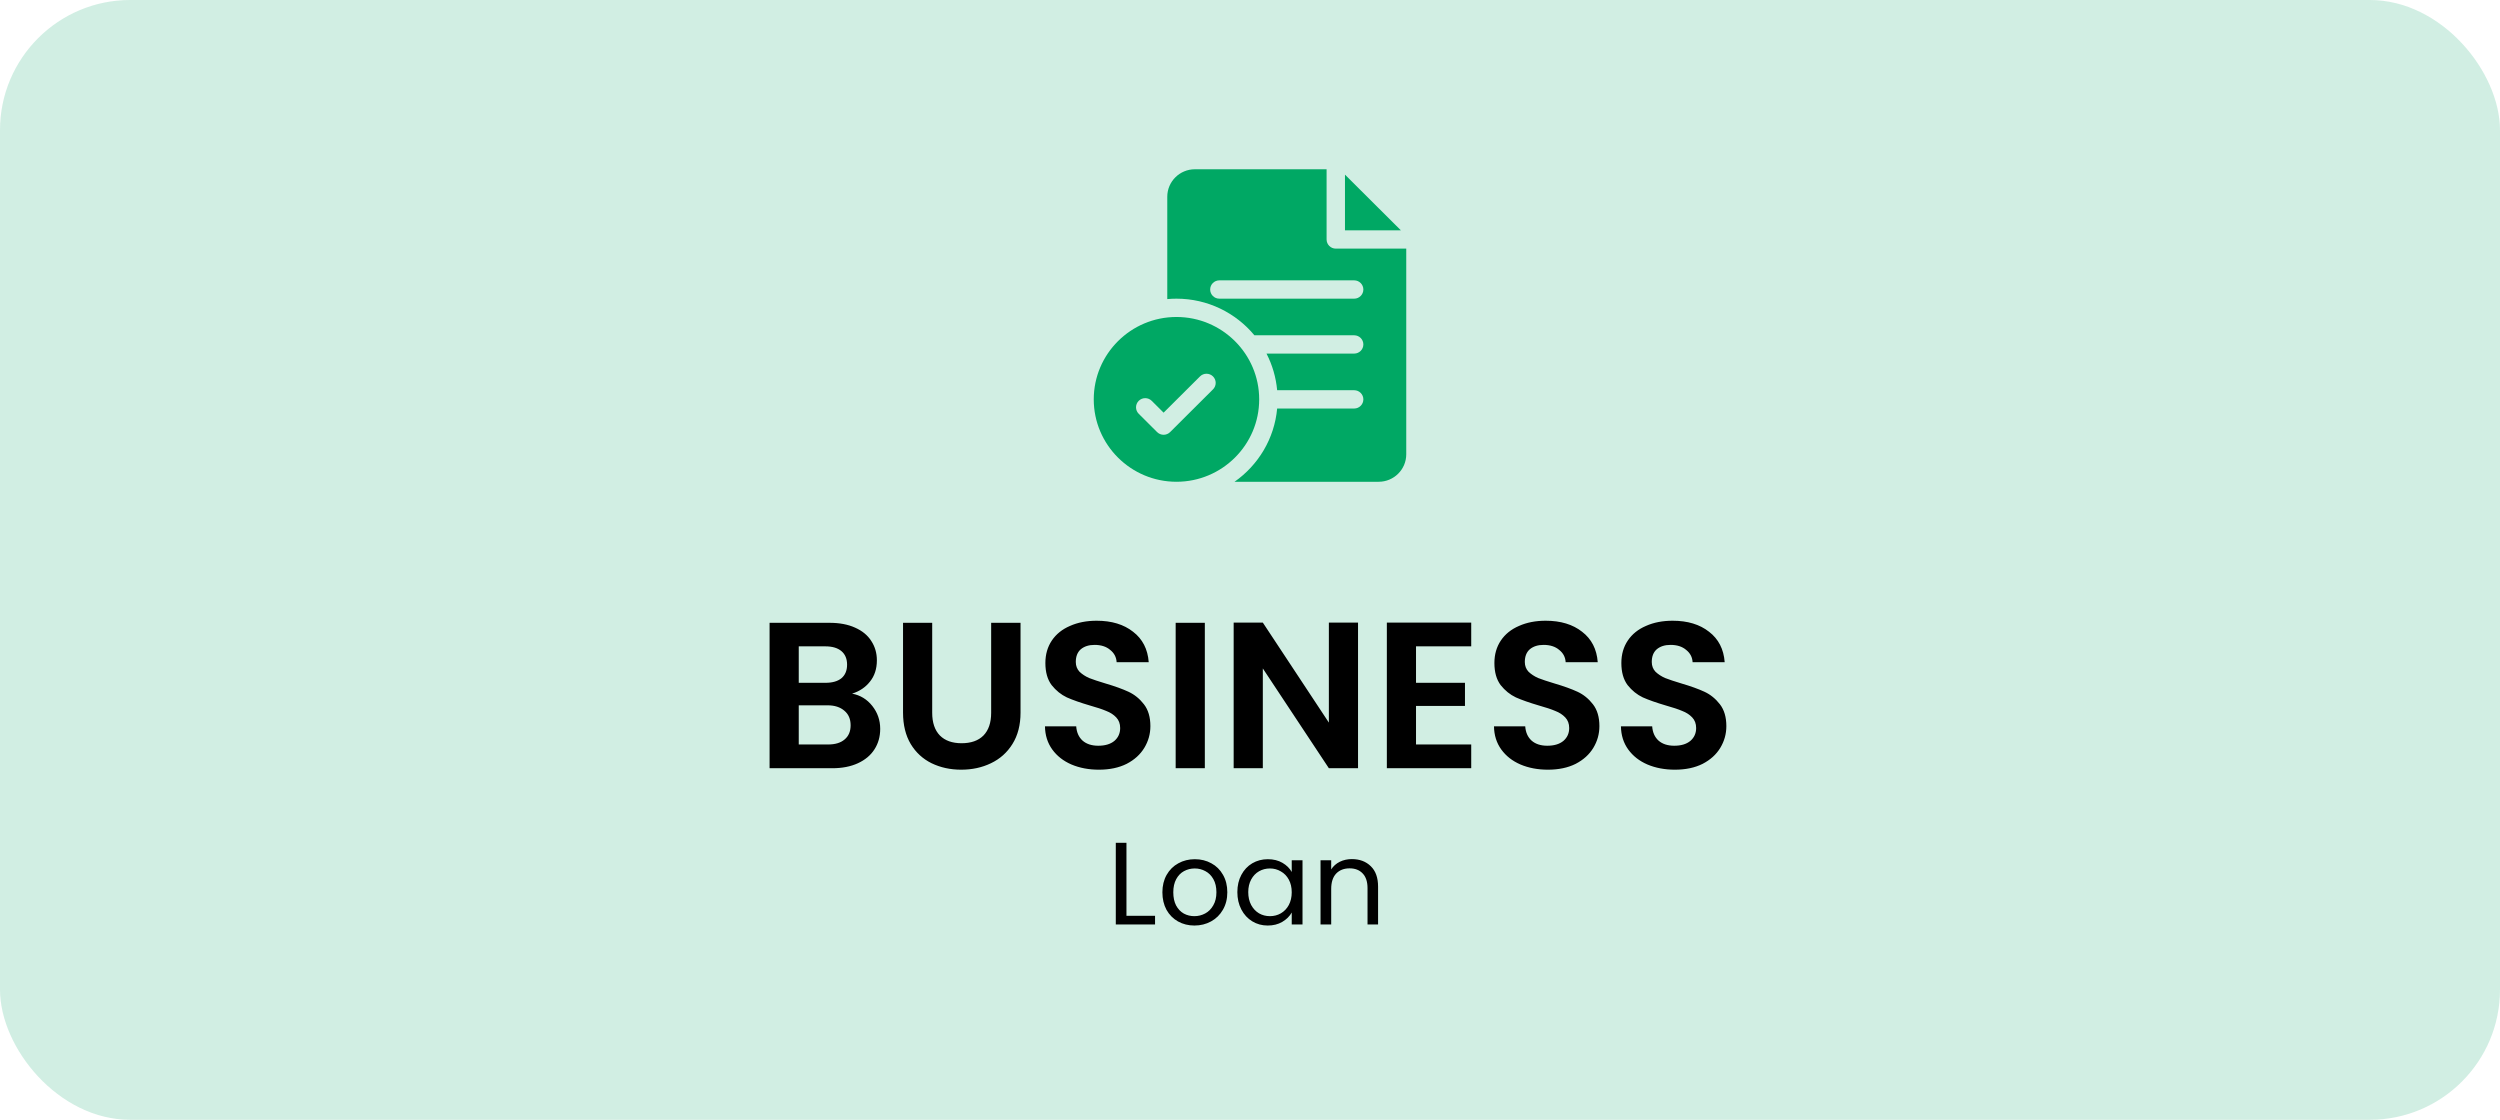 <svg width="192" height="86" viewBox="0 0 192 86" fill="none" xmlns="http://www.w3.org/2000/svg">
<rect width="192" height="86" rx="10" fill="#2FB57F" fill-opacity="0.22"/>
<path d="M65.44 53.272C66.069 53.389 66.587 53.704 66.992 54.216C67.397 54.728 67.6 55.315 67.6 55.976C67.6 56.573 67.451 57.101 67.152 57.56C66.864 58.008 66.443 58.36 65.888 58.616C65.333 58.872 64.677 59 63.92 59H59.104V47.832H63.712C64.469 47.832 65.12 47.955 65.664 48.2C66.219 48.445 66.635 48.787 66.912 49.224C67.2 49.661 67.344 50.157 67.344 50.712C67.344 51.363 67.168 51.907 66.816 52.344C66.475 52.781 66.016 53.091 65.44 53.272ZM61.344 52.44H63.392C63.925 52.44 64.336 52.323 64.624 52.088C64.912 51.843 65.056 51.496 65.056 51.048C65.056 50.6 64.912 50.253 64.624 50.008C64.336 49.763 63.925 49.64 63.392 49.64H61.344V52.44ZM63.6 57.176C64.144 57.176 64.565 57.048 64.864 56.792C65.173 56.536 65.328 56.173 65.328 55.704C65.328 55.224 65.168 54.851 64.848 54.584C64.528 54.307 64.096 54.168 63.552 54.168H61.344V57.176H63.6ZM71.593 47.832V54.744C71.593 55.501 71.791 56.083 72.185 56.488C72.58 56.883 73.135 57.08 73.849 57.08C74.575 57.08 75.135 56.883 75.529 56.488C75.924 56.083 76.121 55.501 76.121 54.744V47.832H78.377V54.728C78.377 55.677 78.169 56.483 77.753 57.144C77.348 57.795 76.799 58.285 76.105 58.616C75.423 58.947 74.66 59.112 73.817 59.112C72.985 59.112 72.228 58.947 71.545 58.616C70.873 58.285 70.34 57.795 69.945 57.144C69.551 56.483 69.353 55.677 69.353 54.728V47.832H71.593ZM84.397 59.112C83.619 59.112 82.915 58.979 82.285 58.712C81.667 58.445 81.176 58.061 80.814 57.56C80.451 57.059 80.264 56.467 80.254 55.784H82.653C82.686 56.243 82.846 56.605 83.133 56.872C83.432 57.139 83.838 57.272 84.35 57.272C84.872 57.272 85.283 57.149 85.582 56.904C85.88 56.648 86.029 56.317 86.029 55.912C86.029 55.581 85.928 55.309 85.725 55.096C85.523 54.883 85.267 54.717 84.957 54.6C84.659 54.472 84.243 54.333 83.71 54.184C82.984 53.971 82.392 53.763 81.933 53.56C81.486 53.347 81.096 53.032 80.766 52.616C80.445 52.189 80.285 51.624 80.285 50.92C80.285 50.259 80.451 49.683 80.781 49.192C81.112 48.701 81.576 48.328 82.174 48.072C82.771 47.805 83.454 47.672 84.222 47.672C85.374 47.672 86.307 47.955 87.022 48.52C87.747 49.075 88.147 49.853 88.222 50.856H85.757C85.736 50.472 85.571 50.157 85.261 49.912C84.963 49.656 84.563 49.528 84.061 49.528C83.624 49.528 83.272 49.64 83.005 49.864C82.749 50.088 82.621 50.413 82.621 50.84C82.621 51.139 82.718 51.389 82.909 51.592C83.112 51.784 83.358 51.944 83.645 52.072C83.944 52.189 84.36 52.328 84.894 52.488C85.619 52.701 86.211 52.915 86.669 53.128C87.128 53.341 87.523 53.661 87.853 54.088C88.184 54.515 88.35 55.075 88.35 55.768C88.35 56.365 88.195 56.92 87.885 57.432C87.576 57.944 87.123 58.355 86.525 58.664C85.928 58.963 85.219 59.112 84.397 59.112ZM92.531 47.832V59H90.291V47.832H92.531ZM104.297 59H102.057L96.985 51.336V59H94.745V47.816H96.985L102.057 55.496V47.816H104.297V59ZM108.75 49.64V52.44H112.51V54.216H108.75V57.176H112.99V59H106.51V47.816H112.99V49.64H108.75ZM118.882 59.112C118.103 59.112 117.399 58.979 116.77 58.712C116.151 58.445 115.661 58.061 115.298 57.56C114.935 57.059 114.749 56.467 114.738 55.784H117.138C117.17 56.243 117.33 56.605 117.618 56.872C117.917 57.139 118.322 57.272 118.834 57.272C119.357 57.272 119.767 57.149 120.066 56.904C120.365 56.648 120.514 56.317 120.514 55.912C120.514 55.581 120.413 55.309 120.21 55.096C120.007 54.883 119.751 54.717 119.442 54.6C119.143 54.472 118.727 54.333 118.194 54.184C117.469 53.971 116.877 53.763 116.418 53.56C115.97 53.347 115.581 53.032 115.25 52.616C114.93 52.189 114.77 51.624 114.77 50.92C114.77 50.259 114.935 49.683 115.266 49.192C115.597 48.701 116.061 48.328 116.658 48.072C117.255 47.805 117.938 47.672 118.706 47.672C119.858 47.672 120.791 47.955 121.506 48.52C122.231 49.075 122.631 49.853 122.706 50.856H120.242C120.221 50.472 120.055 50.157 119.746 49.912C119.447 49.656 119.047 49.528 118.546 49.528C118.109 49.528 117.757 49.64 117.49 49.864C117.234 50.088 117.106 50.413 117.106 50.84C117.106 51.139 117.202 51.389 117.394 51.592C117.597 51.784 117.842 51.944 118.13 52.072C118.429 52.189 118.845 52.328 119.378 52.488C120.103 52.701 120.695 52.915 121.154 53.128C121.613 53.341 122.007 53.661 122.338 54.088C122.669 54.515 122.834 55.075 122.834 55.768C122.834 56.365 122.679 56.92 122.37 57.432C122.061 57.944 121.607 58.355 121.01 58.664C120.413 58.963 119.703 59.112 118.882 59.112ZM128.632 59.112C127.853 59.112 127.149 58.979 126.52 58.712C125.901 58.445 125.411 58.061 125.048 57.56C124.685 57.059 124.499 56.467 124.488 55.784H126.888C126.92 56.243 127.08 56.605 127.368 56.872C127.667 57.139 128.072 57.272 128.584 57.272C129.107 57.272 129.517 57.149 129.816 56.904C130.115 56.648 130.264 56.317 130.264 55.912C130.264 55.581 130.163 55.309 129.96 55.096C129.757 54.883 129.501 54.717 129.192 54.6C128.893 54.472 128.477 54.333 127.944 54.184C127.219 53.971 126.627 53.763 126.168 53.56C125.72 53.347 125.331 53.032 125 52.616C124.68 52.189 124.52 51.624 124.52 50.92C124.52 50.259 124.685 49.683 125.016 49.192C125.347 48.701 125.811 48.328 126.408 48.072C127.005 47.805 127.688 47.672 128.456 47.672C129.608 47.672 130.541 47.955 131.256 48.52C131.981 49.075 132.381 49.853 132.456 50.856H129.992C129.971 50.472 129.805 50.157 129.496 49.912C129.197 49.656 128.797 49.528 128.296 49.528C127.859 49.528 127.507 49.64 127.24 49.864C126.984 50.088 126.856 50.413 126.856 50.84C126.856 51.139 126.952 51.389 127.144 51.592C127.347 51.784 127.592 51.944 127.88 52.072C128.179 52.189 128.595 52.328 129.128 52.488C129.853 52.701 130.445 52.915 130.904 53.128C131.363 53.341 131.757 53.661 132.088 54.088C132.419 54.515 132.584 55.075 132.584 55.768C132.584 56.365 132.429 56.92 132.12 57.432C131.811 57.944 131.357 58.355 130.76 58.664C130.163 58.963 129.453 59.112 128.632 59.112Z" fill="black"/>
<path d="M86.512 70.334H88.708V71H85.693V64.727H86.512V70.334ZM91.729 71.081C91.267 71.081 90.847 70.976 90.469 70.766C90.097 70.556 89.803 70.259 89.587 69.875C89.377 69.485 89.272 69.035 89.272 68.525C89.272 68.021 89.38 67.577 89.596 67.193C89.818 66.803 90.118 66.506 90.496 66.302C90.874 66.092 91.297 65.987 91.765 65.987C92.233 65.987 92.656 66.092 93.034 66.302C93.412 66.506 93.709 66.8 93.925 67.184C94.147 67.568 94.258 68.015 94.258 68.525C94.258 69.035 94.144 69.485 93.916 69.875C93.694 70.259 93.391 70.556 93.007 70.766C92.623 70.976 92.197 71.081 91.729 71.081ZM91.729 70.361C92.023 70.361 92.299 70.292 92.557 70.154C92.815 70.016 93.022 69.809 93.178 69.533C93.34 69.257 93.421 68.921 93.421 68.525C93.421 68.129 93.343 67.793 93.187 67.517C93.031 67.241 92.827 67.037 92.575 66.905C92.323 66.767 92.05 66.698 91.756 66.698C91.456 66.698 91.18 66.767 90.928 66.905C90.682 67.037 90.484 67.241 90.334 67.517C90.184 67.793 90.109 68.129 90.109 68.525C90.109 68.927 90.181 69.266 90.325 69.542C90.475 69.818 90.673 70.025 90.919 70.163C91.165 70.295 91.435 70.361 91.729 70.361ZM95.029 68.516C95.029 68.012 95.131 67.571 95.335 67.193C95.539 66.809 95.818 66.512 96.172 66.302C96.532 66.092 96.931 65.987 97.369 65.987C97.801 65.987 98.176 66.08 98.494 66.266C98.812 66.452 99.049 66.686 99.205 66.968V66.068H100.033V71H99.205V70.082C99.043 70.37 98.8 70.61 98.476 70.802C98.158 70.988 97.786 71.081 97.36 71.081C96.922 71.081 96.526 70.973 96.172 70.757C95.818 70.541 95.539 70.238 95.335 69.848C95.131 69.458 95.029 69.014 95.029 68.516ZM99.205 68.525C99.205 68.153 99.13 67.829 98.98 67.553C98.83 67.277 98.626 67.067 98.368 66.923C98.116 66.773 97.837 66.698 97.531 66.698C97.225 66.698 96.946 66.77 96.694 66.914C96.442 67.058 96.241 67.268 96.091 67.544C95.941 67.82 95.866 68.144 95.866 68.516C95.866 68.894 95.941 69.224 96.091 69.506C96.241 69.782 96.442 69.995 96.694 70.145C96.946 70.289 97.225 70.361 97.531 70.361C97.837 70.361 98.116 70.289 98.368 70.145C98.626 69.995 98.83 69.782 98.98 69.506C99.13 69.224 99.205 68.897 99.205 68.525ZM103.82 65.978C104.42 65.978 104.906 66.161 105.278 66.527C105.65 66.887 105.836 67.409 105.836 68.093V71H105.026V68.21C105.026 67.718 104.903 67.343 104.657 67.085C104.411 66.821 104.075 66.689 103.649 66.689C103.217 66.689 102.872 66.824 102.614 67.094C102.362 67.364 102.236 67.757 102.236 68.273V71H101.417V66.068H102.236V66.77C102.398 66.518 102.617 66.323 102.893 66.185C103.175 66.047 103.484 65.978 103.82 65.978Z" fill="black"/>
<path d="M90.353 24.344C86.85 24.344 84 27.183 84 30.672C84 34.161 86.85 37 90.353 37C93.856 37 96.706 34.161 96.706 30.672C96.706 27.183 93.856 24.344 90.353 24.344ZM93.158 29.903L89.864 33.185C89.726 33.322 89.545 33.391 89.365 33.391C89.184 33.391 89.003 33.322 88.866 33.185L87.454 31.778C87.178 31.504 87.178 31.059 87.454 30.784C87.73 30.509 88.176 30.509 88.452 30.784L89.365 31.693L92.16 28.909C92.435 28.634 92.882 28.634 93.158 28.909C93.434 29.184 93.434 29.629 93.158 29.903Z" fill="#00A864"/>
<path d="M102.588 19.094C102.198 19.094 101.882 18.779 101.882 18.391V13H91.765C90.597 13 89.647 13.946 89.647 15.109V22.97C89.879 22.949 90.115 22.938 90.353 22.938C92.759 22.938 94.913 24.033 96.338 25.75H104C104.39 25.75 104.706 26.065 104.706 26.453C104.706 26.841 104.39 27.156 104 27.156H97.268C97.719 28.033 97.996 28.988 98.085 29.969H104C104.39 29.969 104.706 30.284 104.706 30.672C104.706 31.06 104.39 31.375 104 31.375H98.085C97.874 33.697 96.629 35.726 94.812 37H105.882C107.05 37 108 36.054 108 34.891V19.094H102.588ZM104 22.938H93.647C93.257 22.938 92.941 22.623 92.941 22.234C92.941 21.846 93.257 21.531 93.647 21.531H104C104.39 21.531 104.706 21.846 104.706 22.234C104.706 22.623 104.39 22.938 104 22.938Z" fill="#00A864"/>
<path d="M103.294 13.412V17.688H107.586L103.294 13.412Z" fill="#00A864"/>
</svg>
